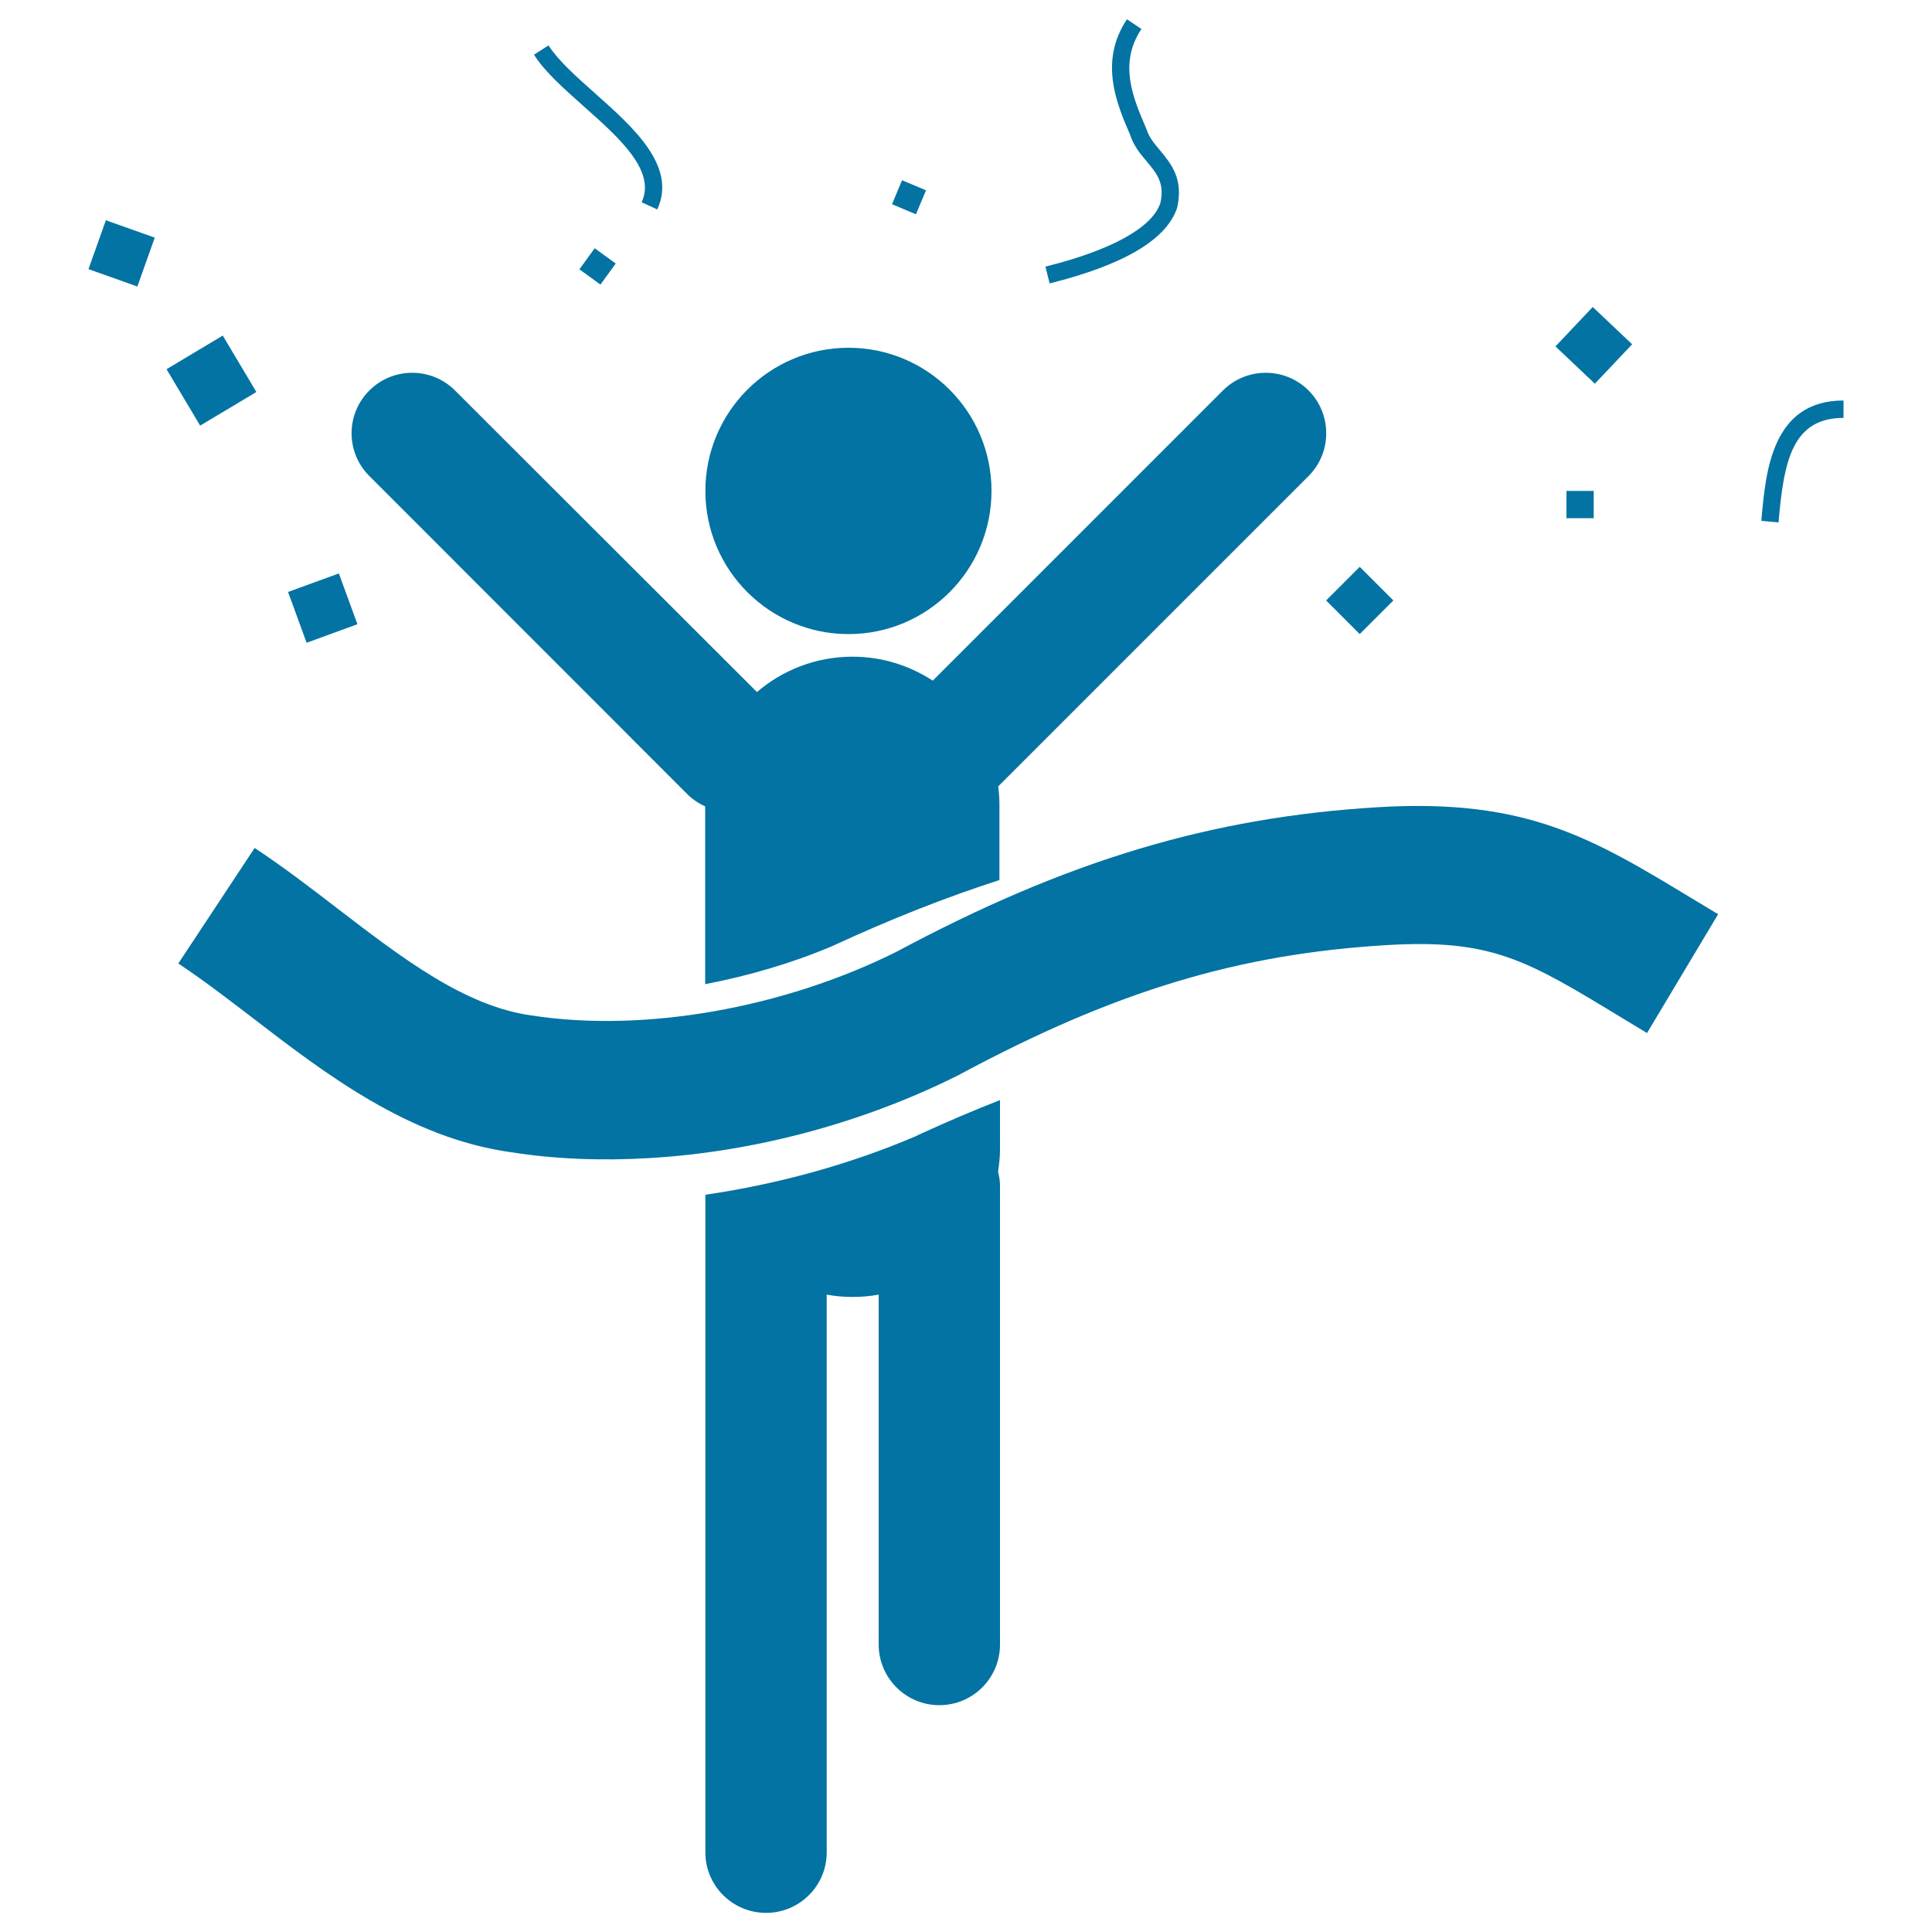 <svg xmlns="http://www.w3.org/2000/svg" viewBox="0 0 1000 1000" style="fill:#0273a2">
<title>Winner Runner Arriving To End Line SVG icon</title>
<g><path d="M365.1,254.1c0-40.9,33.2-74.1,74.1-74.1c40.9,0,74,33.2,74,74.1s-33.1,74.1-74,74.1C398.3,328.2,365.1,295,365.1,254.1z M474,588.1c-34.1,14.6-71.4,24.8-108.9,30.3v340.4c0,17.3,14.1,31.3,31.4,31.3c17.3,0,31.4-14,31.4-31.3V670.1c4.4,0.8,8.8,1.2,13.4,1.2c4.6,0,9.1-0.4,13.5-1.2v181.1c0,17.3,14.1,31.4,31.4,31.4c17.3,0,31.4-14,31.4-31.4V613.8c0-2.5-0.4-4.9-1-7.3c0.5-3.7,1-7.5,1-11.3v-25.8c-13.6,5.3-27.6,11.3-42.2,18L474,588.1z M355.8,411.1c2.7,2.7,5.9,4.8,9.2,6.3v92c22.9-4.4,45.3-11,66-19.8c30-13.9,58.5-25.1,86.3-34.1v-39.4c0-3.1-0.3-6.1-0.6-9.1l160.6-160.6c12.2-12.2,12.2-32.1,0-44.3c-12.2-12.2-32.1-12.2-44.3,0L482.8,352.3c-12-7.8-26.2-12.4-41.5-12.4c-18.9,0-36.2,6.9-49.5,18.3L235.5,202.1c-12.2-12.2-32.1-12.2-44.3,0c-12.3,12.2-12.3,32.1,0,44.3L355.8,411.1z M713.3,417.8c-86.5,5.2-161.1,27.6-249.4,74.9c-58.6,29.2-130.6,41.9-188.8,32.9c-34.5-4.8-66.6-29.4-100.6-55.5c-13.8-10.6-28-21.5-42.7-31.2l-39.5,59.8c12.5,8.3,25.2,18,38.5,28.2c38,29.2,81.1,62.2,133.8,69.5c22.9,3.6,47.1,4.5,71.9,3c53.9-3.2,110.2-18.1,159.8-43l0.9-0.5c79.8-42.8,143.6-62.1,220.3-66.7c54.5-3.3,72.7,7.7,121.1,37.1l13.9,8.4l36.8-61.5l-13.6-8.2C824.3,433.9,790.2,413.2,713.3,417.8z M844.8,178.2l-20.4-19.3l-19.3,20.4l20.4,19.3L844.8,178.2z M824.9,268.2v-14.1h-14.1v14.1H824.9z M703.8,328.2l17.4-17.4l-17.4-17.4l-17.4,17.4L703.8,328.2z M45.8,139.3l25.3,9l9-25.3l-25.3-9L45.8,139.3z M132.7,202.9l-17.4-29.2l-29.1,17.4l17.4,29.2L132.7,202.9z M185,323.1l-9.6-26.3l-26.3,9.6l9.6,26.3L185,323.1z M299.9,139.4l10.9,7.9l7.9-10.9l-10.9-7.9L299.9,139.4z M479.3,98.5l-12.4-5.2l-5.2,12.4l12.4,5.2L479.3,98.5z M541.1,138l2.2,8.7c38.3-9.6,60.5-22.6,66-39.2c3.4-15-3.2-22.8-8.9-29.7c-2.9-3.4-5.6-6.7-6.9-10.7l-0.4-1c-6.7-15.6-14.2-33.2-2.3-51.1l-7.5-5c-14.6,21.9-5.3,43.7,1.7,59.9c1.8,5.6,5.2,9.7,8.5,13.6c5.3,6.3,9.4,11.3,7.1,21.6C596.4,117.8,575.3,129.5,541.1,138z M302.1,55c18.5,16.4,37.6,33.4,30,49.7l8.1,3.7C350.5,86.1,327.9,66,308,48.3c-9.8-8.7-19.1-17-24.1-24.8l-7.5,4.8C282,37.2,291.8,45.8,302.1,55z M911.8,267.9l-0.1,1.7l8.9,0.8l0.1-1.7c2.7-29.7,6.9-52.4,33.5-52.4v-9C917.3,207.3,914,243.8,911.8,267.9z"/></g>
</svg>